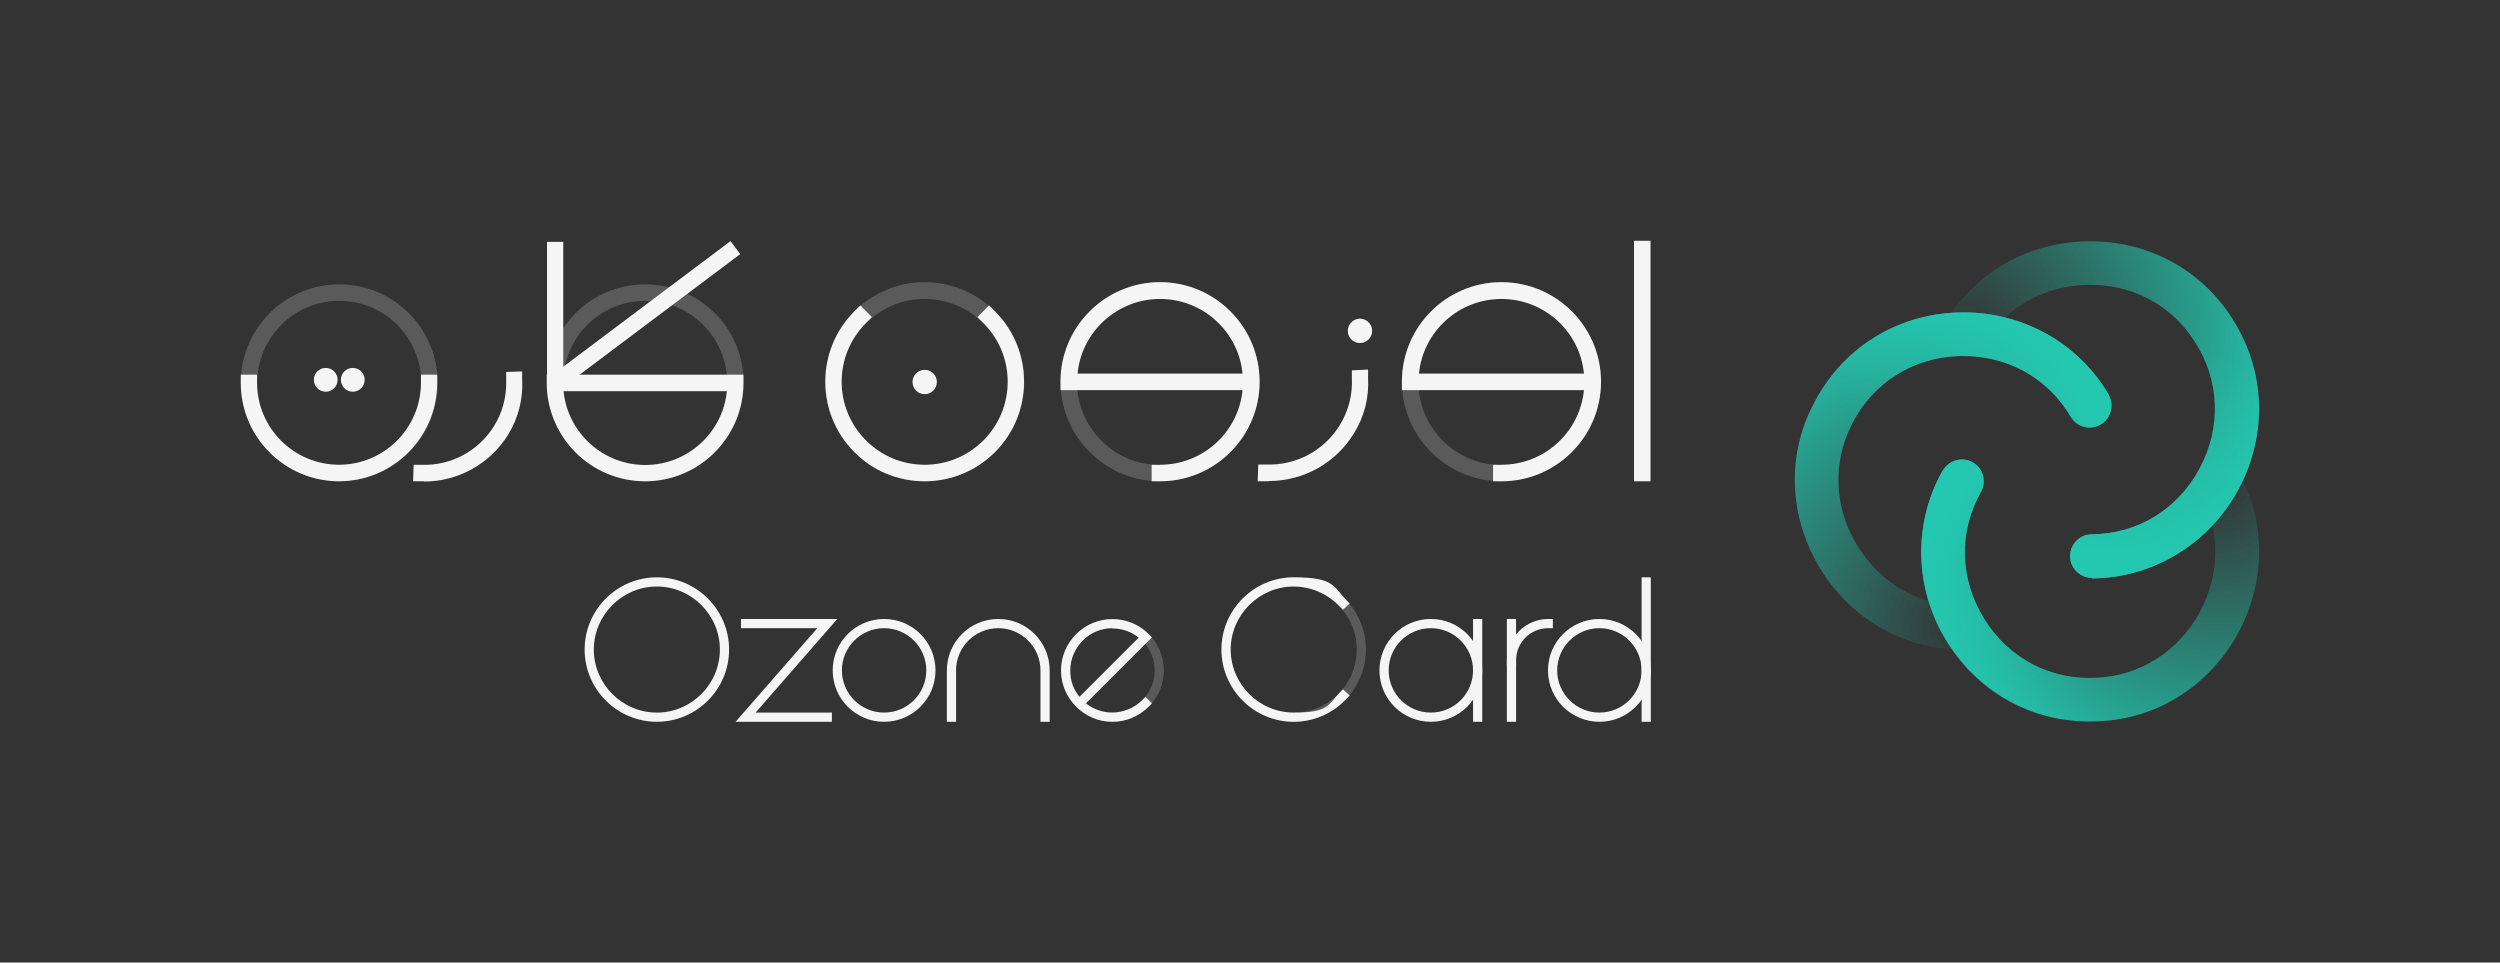 <?xml version="1.0" encoding="UTF-8"?><svg id="uuid-790f7ec4-f799-4d61-b45e-afc1ab5692db" xmlns="http://www.w3.org/2000/svg" xmlns:xlink="http://www.w3.org/1999/xlink" viewBox="0 0 924.1 355.8"><rect x="0" y="0" width="924.1" height="355.8" fill="#333333" stroke="none"/><defs><style>.uuid-32fd5198-79f2-424c-b0f9-6b22144d2329{fill:url(#uuid-3513d6af-6ac1-4dae-af30-eabb5eaeb021);}.uuid-be75c2be-b7ce-4332-96c3-e816979b9397{fill:#f5f5f5;}.uuid-0d6aca78-3ffa-4a62-9db4-248bbed0715b{fill:url(#uuid-c0337cb0-9d91-444a-8211-5a5a4482de29);}.uuid-ee49fb07-f15e-4777-960d-374d7d5bb8b5{opacity:.2;}.uuid-5a4441e4-80a3-4f35-9bfe-be7d5c4ae980{fill:url(#uuid-b1dacb54-34d7-42d0-8511-aa00c3205fa3);}.uuid-8e9ea3de-249b-4222-85ec-9acfc8145883{fill:url(#uuid-031e5557-852b-4177-b438-a66268b4da0e);}.uuid-5a20ffd0-2c4c-49c5-9af9-436dd7a638b9{fill:none;}.uuid-f4a0e900-6ece-4d0e-aab6-462e115e51a6{fill:url(#uuid-e51b8b9f-9921-4d18-a70f-d9f3f34602b0);}.uuid-352d4a8d-c66e-4eb6-af5f-10ea3fd625cb{fill:url(#uuid-dd0f60ae-0da0-4287-a017-237d6c164d41);}</style><radialGradient id="uuid-e51b8b9f-9921-4d18-a70f-d9f3f34602b0" cx="726.8" cy="123.6" fx="726.8" fy="123.6" r="121.3" gradientTransform="matrix(1, 0, 0, 1, 0, 0)" gradientUnits="userSpaceOnUse"><stop offset="0" stop-color="#24c8b0" stop-opacity="0"/><stop offset="1" stop-color="#24c8b0"/></radialGradient><linearGradient id="uuid-c0337cb0-9d91-444a-8211-5a5a4482de29" x1="813.8" y1="116.1" x2="794.1" y2="210" gradientTransform="matrix(1, 0, 0, 1, 0, 0)" gradientUnits="userSpaceOnUse"><stop offset=".1" stop-color="#24c8b0" stop-opacity="0"/><stop offset="1" stop-color="#24c8b0"/></linearGradient><radialGradient id="uuid-031e5557-852b-4177-b438-a66268b4da0e" cx="-10521.1" cy="-4029.3" fx="-10521.1" fy="-4029.3" r="121.3" gradientTransform="translate(-7930.6 7275.5) rotate(120)" xlink:href="#uuid-e51b8b9f-9921-4d18-a70f-d9f3f34602b0"/><linearGradient id="uuid-dd0f60ae-0da0-4287-a017-237d6c164d41" x1="-10434.2" y1="-4036.8" x2="-10453.9" y2="-3942.9" gradientTransform="translate(-7930.6 7275.5) rotate(120)" xlink:href="#uuid-c0337cb0-9d91-444a-8211-5a5a4482de29"/><radialGradient id="uuid-b1dacb54-34d7-42d0-8511-aa00c3205fa3" cx="-8542.5" cy="7809" fx="-8542.5" fy="7809" r="121.3" gradientTransform="translate(-10309.4 -3262.3) rotate(-120)" xlink:href="#uuid-e51b8b9f-9921-4d18-a70f-d9f3f34602b0"/><linearGradient id="uuid-3513d6af-6ac1-4dae-af30-eabb5eaeb021" x1="-8455.6" y1="7801.5" x2="-8475.3" y2="7895.4" gradientTransform="translate(-10309.4 -3262.3) rotate(-120)" xlink:href="#uuid-c0337cb0-9d91-444a-8211-5a5a4482de29"/></defs><g id="uuid-83b282f2-d755-4f9d-924b-73259cb43a41"><g><rect class="uuid-5a20ffd0-2c4c-49c5-9af9-436dd7a638b9" width="924.1" height="355.8"/><g><g><g><path class="uuid-f4a0e900-6ece-4d0e-aab6-462e115e51a6" d="M773.3,213.6c-4.4,0-8.1-3.6-8.1-8,0-4.5,3.6-8.1,8-8.1,16.9-.1,31.8-9.2,39.9-24.4,8.1-15.1,7.4-32.7-1.9-46.9h0c-8.5-13.5-23.3-21.3-39.7-20.9-16.4,.4-30.8,8.8-38.7,22.5-2.2,3.9-7.2,5.2-11,3-3.9-2.2-5.2-7.2-3-11,10.7-18.7,30.3-30.1,52.4-30.6,22.1-.5,42.1,10.1,53.7,28.2,12.6,19.3,13.5,43,2.6,63.4-10.8,20.2-31.6,32.8-54.1,33h0Z"/><path class="uuid-0d6aca78-3ffa-4a62-9db4-248bbed0715b" d="M773.3,213.6c-4.4,0-8.1-3.6-8.1-8,0-4.5,3.6-8.1,8-8.1,16.9-.1,31.8-9.2,39.9-24.4,8.1-15.1,7.4-32.7-1.9-46.9h0c6.7-3.6,8.6-5.5,13.6-8.8,12.6,19.3,13.5,43,2.6,63.4-10.8,20.2-31.6,32.8-54.1,33h0Z"/></g><g><path class="uuid-8e9ea3de-249b-4222-85ec-9acfc8145883" d="M718.2,173.9c2.2-3.8,7.1-5.2,11-3,3.9,2.2,5.2,7.1,3,11-8.3,14.7-7.9,32.1,1.2,46.8,9,14.6,24.6,22.8,41.6,21.8h.1c15.8-.7,30-9.6,37.9-24,7.9-14.4,7.8-31.1-.1-44.8-2.2-3.9-.9-8.8,2.9-11.1,3.9-2.2,8.8-.9,11.1,2.9,10.8,18.6,10.9,41.3,.3,60.7-10.6,19.3-29.8,31.5-51.3,32.4-23,1.3-44-9.8-56.2-29.5-12.1-19.5-12.6-43.7-1.5-63.3h0Z"/><path class="uuid-352d4a8d-c66e-4eb6-af5f-10ea3fd625cb" d="M718.2,173.9c2.2-3.8,7.1-5.2,11-3,3.9,2.2,5.2,7.1,3,11-8.3,14.7-7.9,32.1,1.2,46.8,9,14.6,24.6,22.8,41.6,21.8h.1c-.4,7.6,.4,10.2,.7,16.2-23,1.3-44-9.8-56.2-29.5-12.1-19.5-12.6-43.7-1.5-63.3h0Z"/></g><g><path class="uuid-5a4441e4-80a3-4f35-9bfe-be7d5c4ae980" d="M779.4,145.9c2.2,3.8,.9,8.8-2.9,11-3.9,2.3-8.8,1-11.1-2.9-8.5-14.5-23.9-22.9-41.1-22.4-17.2,.5-32,9.9-39.7,25.1h0c-7.3,14.2-6.7,30.9,1.9,44.9,8.5,14,23,22.3,38.9,22.3,4.5,0,8.1,3.6,8.1,8.1,0,4.5-3.6,8.1-8.1,8.1-21.5,0-41.2-11.2-52.7-30.1-11.4-18.9-12.4-41.5-2.4-60.6,10.4-20.5,30.4-33.2,53.6-33.9,22.9-.7,44.2,10.9,55.6,30.4h0Z"/><path class="uuid-32fd5198-79f2-424c-b0f9-6b22144d2329" d="M779.4,145.9c2.2,3.8,.9,8.8-2.9,11-3.9,2.3-8.8,1-11.1-2.9-8.5-14.5-23.9-22.9-41.1-22.4-17.2,.5-32,9.9-39.7,25.1h0c-6.4-4-9-4.6-14.4-7.3,10.4-20.5,30.4-33.2,53.6-33.9,22.9-.7,44.2,10.9,55.6,30.4h0Z"/></g></g><g><g><path class="uuid-be75c2be-b7ce-4332-96c3-e816979b9397" d="M555,177.9h-3.1v-6.1h3.1c15.9,0,29-12.1,30.5-27.6h-67.3v-3.1c0-20.3,16.5-36.8,36.8-36.8s36.8,16.5,36.8,36.8-16.5,36.8-36.8,36.8Zm-30.5-39.8h61c-1.5-15.5-14.6-27.6-30.5-27.6s-29,12.1-30.5,27.6Z"/><path class="uuid-be75c2be-b7ce-4332-96c3-e816979b9397" d="M428.8,177.9h-3.1v-6.1h3.1c15.9,0,29-12.1,30.5-27.6h-67.3v-3.1c0-20.3,16.5-36.8,36.8-36.8s36.8,16.5,36.8,36.8-16.5,36.8-36.8,36.8Zm-30.5-39.8h61c-1.5-15.5-14.6-27.6-30.5-27.6s-29,12.1-30.5,27.6Z"/><path class="uuid-be75c2be-b7ce-4332-96c3-e816979b9397" d="M469,177.9c-.3,0-.7,0-1,0h-3.1l.2-6.2h3.1c10.9,.4,21.3-5.2,27-14.5,3.2-5.2,4.8-11.1,4.5-17.2v-3.1l6-.3v3.1c.4,7.3-1.4,14.4-5.3,20.6-6.7,10.9-18.6,17.5-31.3,17.5Z"/><path class="uuid-be75c2be-b7ce-4332-96c3-e816979b9397" d="M341.8,177.9c-9.8,0-19.1-3.8-26-10.8-14.3-14.3-14.3-37.7,0-52l2.2-2.2,4.3,4.3-2.2,2.2c-12,12-12,31.4,0,43.4,5.8,5.8,13.5,9,21.7,9s15.9-3.2,21.7-9c12-12,12-31.4,0-43.4l-2.2-2.2,4.3-4.3,2.2,2.2c14.3,14.3,14.3,37.7,0,52-6.9,6.9-16.2,10.8-26,10.8Z"/><rect class="uuid-be75c2be-b7ce-4332-96c3-e816979b9397" x="604" y="89" width="6.1" height="88.9"/><g class="uuid-ee49fb07-f15e-4777-960d-374d7d5bb8b5"><path class="uuid-be75c2be-b7ce-4332-96c3-e816979b9397" d="M341.8,177.9c-20.3,0-36.8-16.5-36.8-36.8s16.5-36.8,36.8-36.8,36.8,16.5,36.8,36.8-16.5,36.8-36.8,36.8Zm0-67.4c-16.9,0-30.7,13.8-30.7,30.7s13.8,30.7,30.7,30.7,30.7-13.8,30.7-30.7-13.8-30.7-30.7-30.7Z"/></g><g class="uuid-ee49fb07-f15e-4777-960d-374d7d5bb8b5"><path class="uuid-be75c2be-b7ce-4332-96c3-e816979b9397" d="M428.8,177.9c-20.3,0-36.8-16.5-36.8-36.8s16.5-36.8,36.8-36.8,36.8,16.5,36.8,36.8-16.5,36.8-36.8,36.8Zm0-67.4c-16.9,0-30.7,13.8-30.7,30.7s13.8,30.7,30.7,30.7,30.7-13.8,30.7-30.7-13.8-30.7-30.7-30.7Z"/></g><g class="uuid-ee49fb07-f15e-4777-960d-374d7d5bb8b5"><path class="uuid-be75c2be-b7ce-4332-96c3-e816979b9397" d="M555,177.9c-20.3,0-36.8-16.5-36.8-36.8s16.5-36.8,36.8-36.8,36.8,16.5,36.8,36.8-16.5,36.8-36.8,36.8Zm0-67.4c-16.9,0-30.7,13.8-30.7,30.7s13.8,30.7,30.7,30.7,30.7-13.8,30.7-30.7-13.8-30.7-30.7-30.7Z"/></g><circle class="uuid-be75c2be-b7ce-4332-96c3-e816979b9397" cx="341.8" cy="141.2" r="4.5"/><circle class="uuid-be75c2be-b7ce-4332-96c3-e816979b9397" cx="502.7" cy="122.3" r="4.5"/></g><g><g class="uuid-ee49fb07-f15e-4777-960d-374d7d5bb8b5"><path class="uuid-be75c2be-b7ce-4332-96c3-e816979b9397" d="M125.4,177.9c-20.1,0-36.4-16.3-36.4-36.4s16.3-36.4,36.4-36.4,36.4,16.3,36.4,36.4-16.3,36.4-36.4,36.4Zm0-66.7c-16.7,0-30.3,13.6-30.3,30.3s13.6,30.3,30.3,30.3,30.3-13.6,30.3-30.3-13.6-30.3-30.3-30.3Z"/></g><g class="uuid-ee49fb07-f15e-4777-960d-374d7d5bb8b5"><path class="uuid-be75c2be-b7ce-4332-96c3-e816979b9397" d="M238.5,177.9c-20.1,0-36.4-16.3-36.4-36.4s16.3-36.4,36.4-36.4,36.4,16.3,36.4,36.4-16.3,36.4-36.4,36.4Zm0-66.7c-16.7,0-30.3,13.6-30.3,30.3s13.6,30.3,30.3,30.3,30.3-13.6,30.3-30.3-13.6-30.3-30.3-30.3Z"/></g><path class="uuid-be75c2be-b7ce-4332-96c3-e816979b9397" d="M238.5,177.9c-20.1,0-36.4-16.3-36.4-36.4v-3h72.7v3c0,20.1-16.3,36.4-36.4,36.4Zm-30.2-33.3c1.5,15.3,14.5,27.3,30.2,27.3s28.7-12,30.2-27.3h-60.4Z"/><path class="uuid-be75c2be-b7ce-4332-96c3-e816979b9397" d="M125.4,177.9c-20.1,0-36.4-16.3-36.4-36.4v-3h6v3c0,16.7,13.6,30.3,30.3,30.3s30.3-13.6,30.3-30.3v-3h6v3c0,20.1-16.3,36.4-36.4,36.4Z"/><path class="uuid-be75c2be-b7ce-4332-96c3-e816979b9397" d="M156.7,177.9c-.3,0-.7,0-1,0h-3l.2-6.1h3c10.8,.4,21-5.1,26.7-14.3,3.2-5.1,4.7-11,4.5-17v-3l5.9-.2v3c.4,7.2-1.4,14.2-5.2,20.4-6.6,10.7-18.4,17.3-31,17.3Z"/><rect class="uuid-be75c2be-b7ce-4332-96c3-e816979b9397" x="202.2" y="89.4" width="6" height="55.2"/><circle class="uuid-be75c2be-b7ce-4332-96c3-e816979b9397" cx="120.4" cy="140.4" r="4.4"/><circle class="uuid-be75c2be-b7ce-4332-96c3-e816979b9397" cx="130.4" cy="140.4" r="4.4"/><rect class="uuid-be75c2be-b7ce-4332-96c3-e816979b9397" x="196.8" y="113.5" width="83.4" height="6" transform="translate(-22.2 166.6) rotate(-36.9)"/></g></g><g><g><path class="uuid-be75c2be-b7ce-4332-96c3-e816979b9397" d="M411.2,266.8c-5.1,0-9.8-2-13.4-5.6-3.6-3.6-5.6-8.4-5.6-13.4s2-9.8,5.6-13.4c7.4-7.4,19.4-7.4,26.8,0l1.2,1.2-24.4,24.4c2.8,2.2,6.2,3.4,9.8,3.4s8.1-1.6,11-4.6l1.2-1.2,2.4,2.4-1.2,1.2c-3.6,3.6-8.4,5.6-13.4,5.6Zm0-34.6c-4,0-8,1.5-11,4.6-2.9,2.9-4.6,6.9-4.6,11s1.2,7,3.4,9.8l21.9-21.9c-2.8-2.3-6.3-3.4-9.8-3.4Z"/><path class="uuid-be75c2be-b7ce-4332-96c3-e816979b9397" d="M326.8,266.8c-10.5,0-19-8.5-19-19s8.5-19,19-19,19,8.5,19,19-8.5,19-19,19Zm0-34.6c-8.6,0-15.6,7-15.6,15.6s7,15.6,15.6,15.6,15.6-7,15.6-15.6-7-15.6-15.6-15.6Z"/><path class="uuid-be75c2be-b7ce-4332-96c3-e816979b9397" d="M242.8,266.8c-14.7,0-26.7-12-26.7-26.7s12-26.7,26.7-26.7,26.7,12,26.7,26.7-12,26.7-26.7,26.7Zm0-50c-12.8,0-23.3,10.5-23.3,23.3s10.5,23.3,23.3,23.3,23.3-10.5,23.3-23.3-10.5-23.3-23.3-23.3Z"/><polygon class="uuid-be75c2be-b7ce-4332-96c3-e816979b9397" points="307.5 266.8 271.9 266.8 302.1 232.2 273.9 232.2 273.9 228.8 309.5 228.8 279.3 263.4 307.5 263.4 307.5 266.8"/><path class="uuid-be75c2be-b7ce-4332-96c3-e816979b9397" d="M388,266.8h-3.4v-19c0-8.6-7-15.6-15.6-15.6s-15.6,7-15.6,15.6v19h-3.4v-19c0-10.5,8.5-19,19-19s19,8.5,19,19v19Z"/><g class="uuid-ee49fb07-f15e-4777-960d-374d7d5bb8b5"><path class="uuid-be75c2be-b7ce-4332-96c3-e816979b9397" d="M411.2,266.8c-10.5,0-19-8.5-19-19s8.5-19,19-19,19,8.5,19,19-8.5,19-19,19Zm0-34.6c-8.6,0-15.6,7-15.6,15.6s7,15.6,15.6,15.6,15.6-7,15.6-15.6-7-15.6-15.6-15.6Z"/></g></g><g><g><g class="uuid-ee49fb07-f15e-4777-960d-374d7d5bb8b5"><path class="uuid-be75c2be-b7ce-4332-96c3-e816979b9397" d="M478.2,266.8c-14.7,0-26.7-12-26.7-26.7s12-26.7,26.7-26.7,26.7,12,26.7,26.7-12,26.7-26.7,26.7Zm0-50c-12.8,0-23.3,10.4-23.3,23.3s10.4,23.3,23.3,23.3,23.3-10.4,23.3-23.3-10.4-23.3-23.3-23.3Z"/></g><path class="uuid-be75c2be-b7ce-4332-96c3-e816979b9397" d="M478.2,266.8c-14.7,0-26.7-12-26.7-26.7s12-26.7,26.7-26.7,14.5,3.1,19.5,8.5l1.2,1.2-2.5,2.3-1.2-1.2c-4.4-4.7-10.6-7.4-17-7.4-12.8,0-23.3,10.5-23.3,23.3s10.5,23.3,23.3,23.3,12.6-2.7,17-7.4l1.2-1.2,2.5,2.3-1.2,1.2c-5,5.4-12.1,8.5-19.5,8.5Z"/></g><g><path class="uuid-be75c2be-b7ce-4332-96c3-e816979b9397" d="M591.2,266.8c-10.5,0-19-8.5-19-19s8.5-19,19-19,19,8.5,19,19-8.5,19-19,19Zm0-34.6c-8.6,0-15.6,7-15.6,15.6s7,15.6,15.6,15.6,15.6-7,15.6-15.6-7-15.6-15.6-15.6Z"/><rect class="uuid-be75c2be-b7ce-4332-96c3-e816979b9397" x="606.8" y="213.4" width="3.4" height="53.4"/></g><g><path class="uuid-be75c2be-b7ce-4332-96c3-e816979b9397" d="M528.9,266.8c-10.5,0-19-8.5-19-19s8.5-19,19-19,19,8.5,19,19-8.5,19-19,19Zm0-34.6c-8.6,0-15.6,7-15.6,15.6s7,15.6,15.6,15.6,15.6-7,15.6-15.6-7-15.6-15.6-15.6Z"/><rect class="uuid-be75c2be-b7ce-4332-96c3-e816979b9397" x="544.5" y="228.8" width="3.4" height="38"/></g><rect class="uuid-be75c2be-b7ce-4332-96c3-e816979b9397" x="557" y="228.8" width="3.4" height="38"/><path class="uuid-be75c2be-b7ce-4332-96c3-e816979b9397" d="M560.4,246h-3.4v-1.9c0-8.4,6.9-15.3,15.3-15.3h1.7v3.4h-1.7c-6.6,0-11.9,5.3-11.9,11.9v1.9Z"/></g></g></g></g></g></svg>